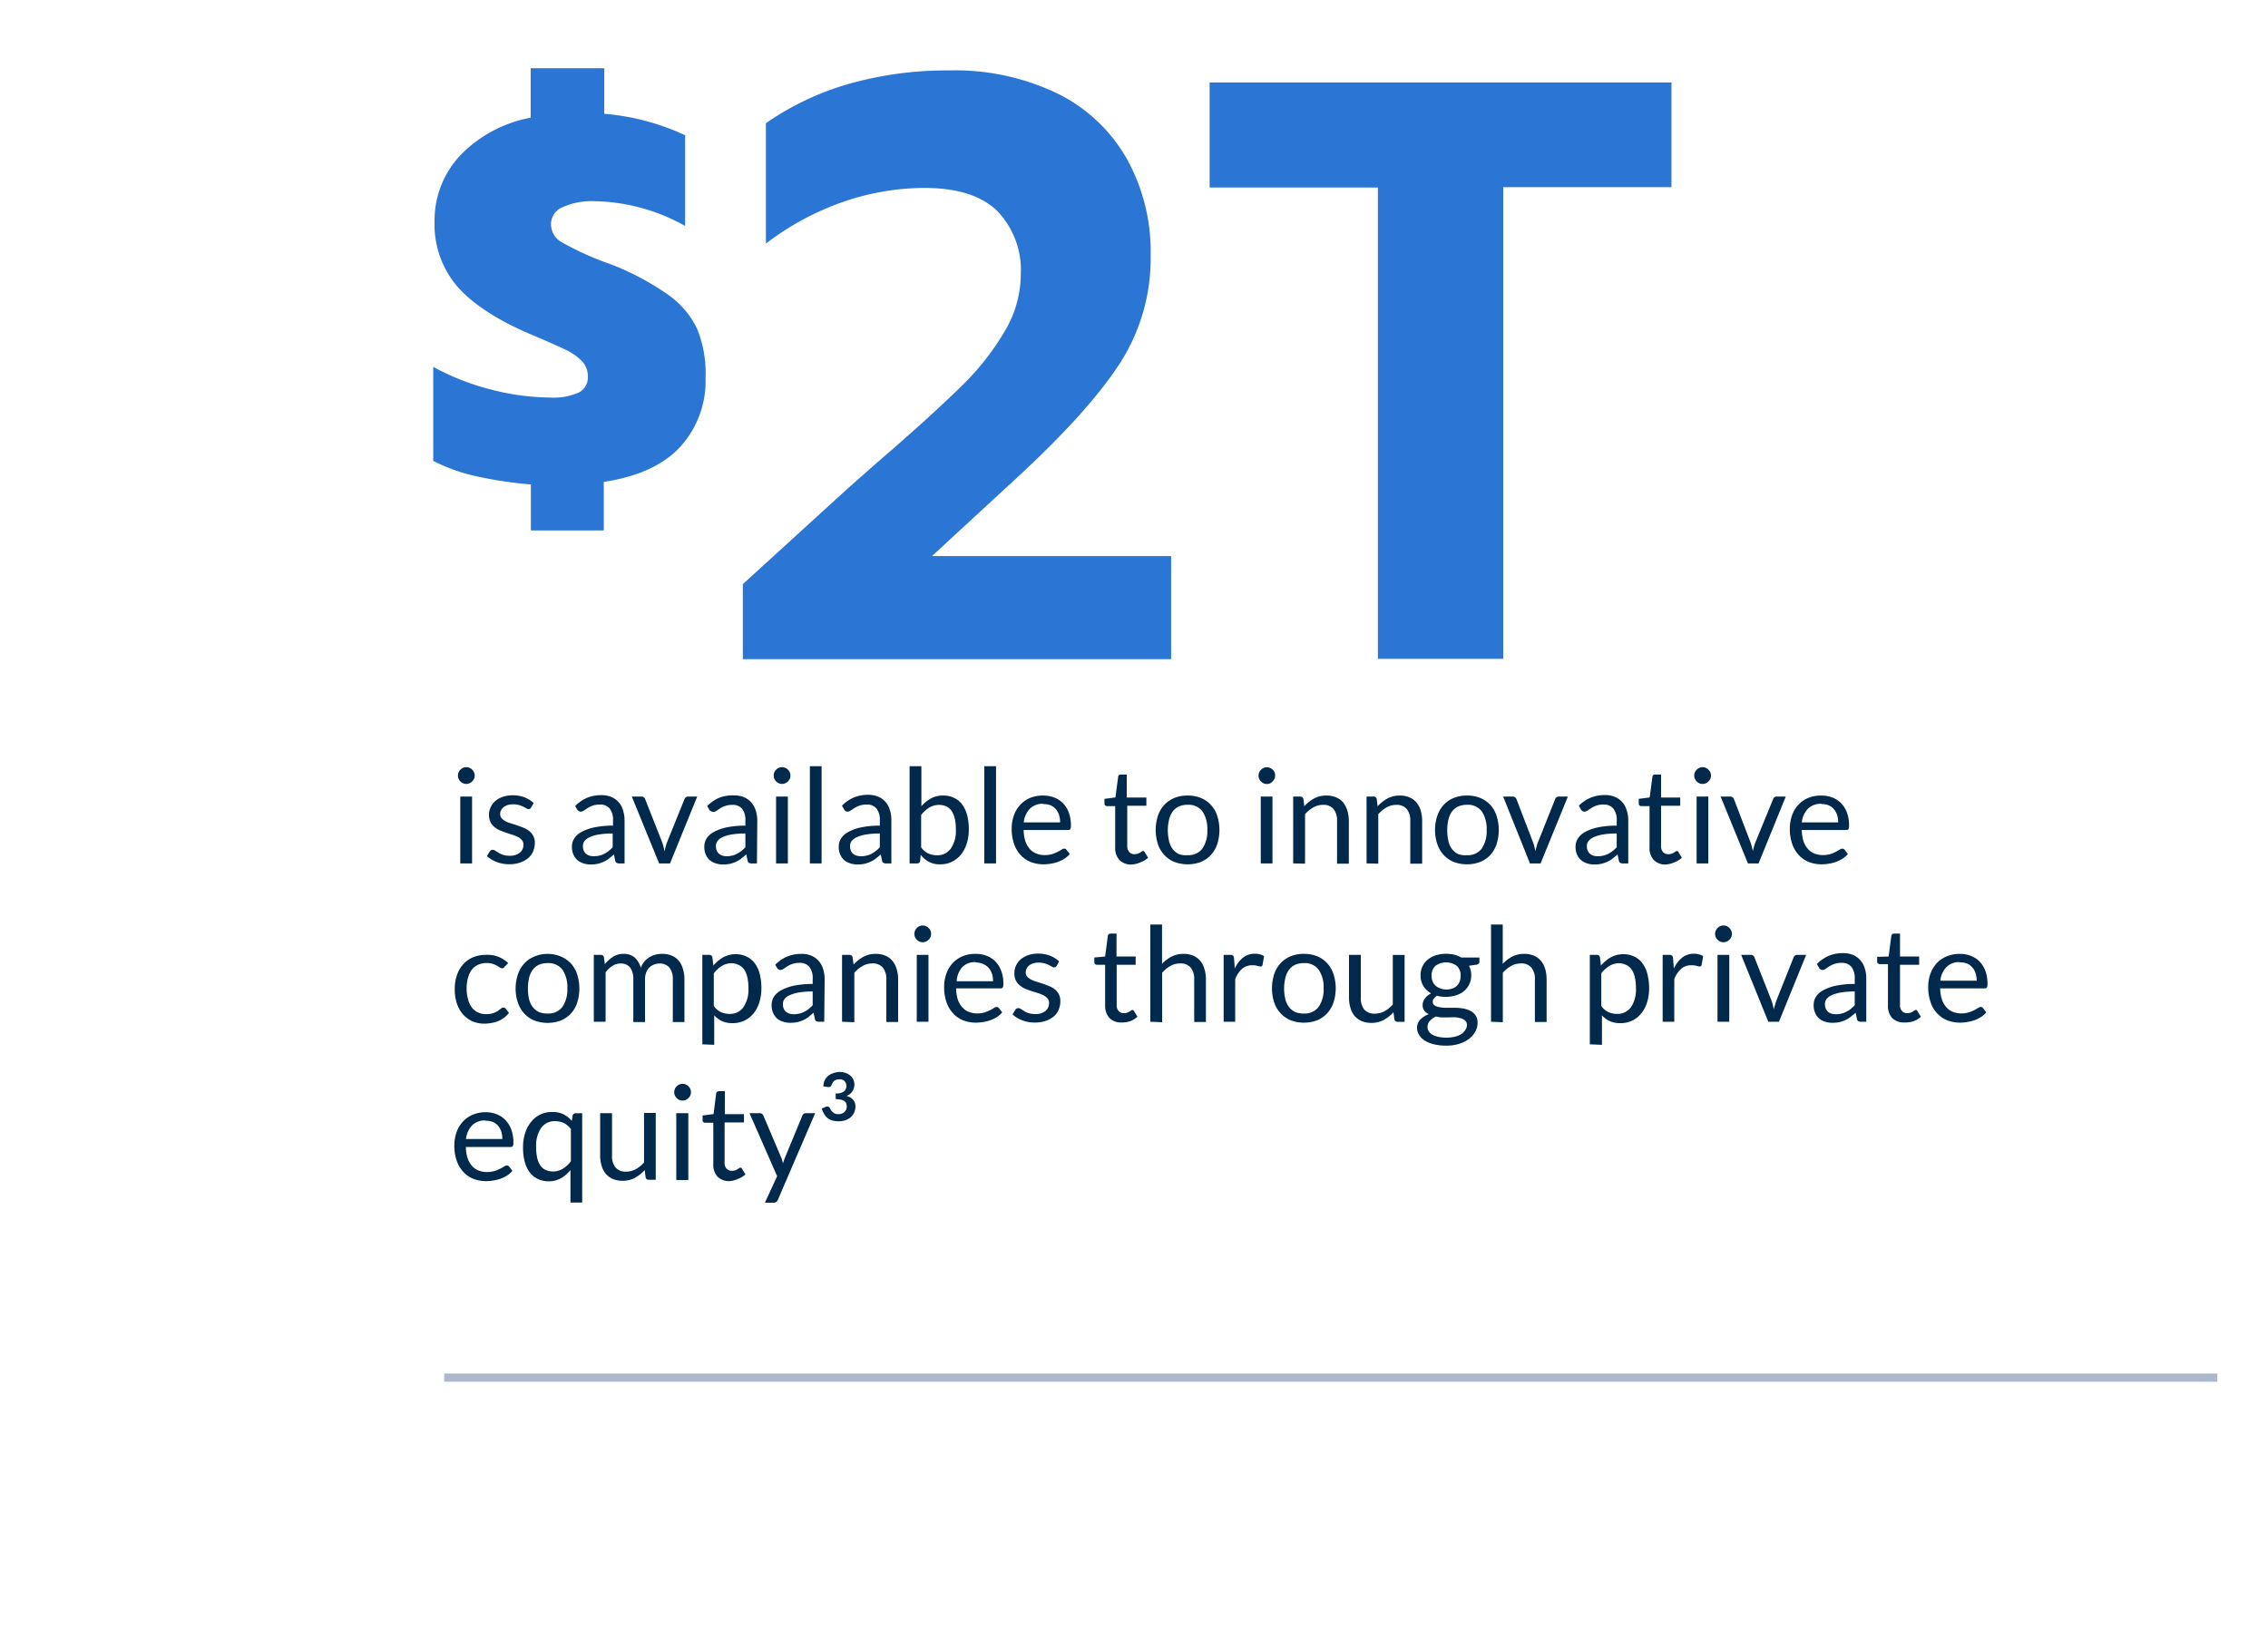 <svg id="Layer_1" data-name="Layer 1" xmlns="http://www.w3.org/2000/svg" viewBox="0 0 275 200"><defs><style>.cls-1{fill:#2b76d4;}.cls-2{fill:none;stroke:#adb9ca;stroke-miterlimit:10;}.cls-3{fill:#00294c;}</style></defs><path class="cls-1" d="M64.37,58.75a48.74,48.74,0,0,1-6.64-1,21.18,21.18,0,0,1-5.2-1.86V44.49a29.89,29.89,0,0,0,7.16,2.79,29.26,29.26,0,0,0,7,.93,7.47,7.47,0,0,0,3.51-.62,2.06,2.06,0,0,0,1.08-1.92,2.67,2.67,0,0,0-.65-1.8,6.63,6.63,0,0,0-2-1.43q-1.37-.67-4.53-2-6-2.61-8.71-5.77a11.53,11.53,0,0,1-2.7-7.75,11.52,11.52,0,0,1,3.13-8.09,15.93,15.93,0,0,1,8.53-4.56v-6h8.92V13.8a28.81,28.81,0,0,1,9.8,2.6v11a23.26,23.26,0,0,0-11-3,8.59,8.59,0,0,0-3.84.72,2.22,2.22,0,0,0-1.42,2.07,2.5,2.5,0,0,0,1.33,2.2,35.66,35.66,0,0,0,5,2.33l1.18.43a32.69,32.69,0,0,1,6.79,3.66,10.73,10.73,0,0,1,3.44,4.12,14.29,14.29,0,0,1,1,5.86,11.87,11.87,0,0,1-3.07,8.4q-3.06,3.31-9.27,4.25v5.89H64.37Z"/><path class="cls-1" d="M90.07,70.84l12.5-11.4q3.81-3.39,5.7-5,5.7-5,8.7-8a31.19,31.19,0,0,0,4.9-6.35,13.41,13.41,0,0,0,1.9-6.8,10.32,10.32,0,0,0-2.85-7.7c-1.9-1.86-4.85-2.8-8.85-2.8a30.32,30.32,0,0,0-10,1.75,33.38,33.38,0,0,0-9.2,5V14.94a33.9,33.9,0,0,1,10-4.75,43.55,43.55,0,0,1,12.25-1.65,28.61,28.61,0,0,1,13.1,2.8,19.64,19.64,0,0,1,8.4,7.9,23.18,23.18,0,0,1,2.9,11.7,23.51,23.51,0,0,1-3.75,13.15q-3.75,5.76-12.15,13.55L113,67.44h29v12.5H90.07Z"/><path class="cls-1" d="M167.07,22.74h-20.4V10h56v12.7h-20.4v57.2h-15.2Z"/><line class="cls-2" x1="268.86" y1="167.07" x2="53.86" y2="167.07"/><path class="cls-3" d="M57.56,94.06a.86.86,0,0,1-.09.39,1.14,1.14,0,0,1-.22.32,1.21,1.21,0,0,1-.32.22,1.1,1.1,0,0,1-.4.08,1,1,0,0,1-.38-.08,1.21,1.21,0,0,1-.32-.22,1,1,0,0,1-.22-.32.85.85,0,0,1-.08-.39.92.92,0,0,1,.08-.4,1.07,1.07,0,0,1,.54-.54.84.84,0,0,1,.38-.08.92.92,0,0,1,.4.08.87.87,0,0,1,.32.22,1,1,0,0,1,.22.32A.93.93,0,0,1,57.56,94.06Zm-.32,2.54v8.11H55.81V96.6Z"/><path class="cls-3" d="M64.39,97.94a.31.31,0,0,1-.3.18.54.54,0,0,1-.27-.09,3.91,3.91,0,0,0-.37-.2,3.78,3.78,0,0,0-.52-.2,2.63,2.63,0,0,0-.72-.09,2.17,2.17,0,0,0-.65.09,1.61,1.61,0,0,0-.49.25,1.16,1.16,0,0,0-.32.38,1,1,0,0,0-.1.46.78.78,0,0,0,.18.52,1.82,1.82,0,0,0,.47.36,3.74,3.74,0,0,0,.67.26l.78.25.77.29a3,3,0,0,1,.67.4,1.84,1.84,0,0,1,.48.59,1.8,1.8,0,0,1,.18.84,2.66,2.66,0,0,1-.2,1,2.24,2.24,0,0,1-.6.83,3,3,0,0,1-1,.55,4,4,0,0,1-1.31.2,4.13,4.13,0,0,1-1.53-.28,3.77,3.77,0,0,1-1.17-.71l.33-.54a.61.61,0,0,1,.16-.16.37.37,0,0,1,.23-.06.55.55,0,0,1,.3.11l.39.25a2.83,2.83,0,0,0,.55.25,2.69,2.69,0,0,0,.81.11,2,2,0,0,0,.73-.11,1.53,1.53,0,0,0,.52-.29,1.15,1.15,0,0,0,.31-.42,1.25,1.25,0,0,0,.1-.51.86.86,0,0,0-.18-.56,1.55,1.55,0,0,0-.48-.38,4.24,4.24,0,0,0-.67-.27L61.4,101l-.77-.29a2.59,2.59,0,0,1-.68-.42,1.81,1.81,0,0,1-.48-.61,2,2,0,0,1-.18-.88,2.1,2.1,0,0,1,.2-.89,2.06,2.06,0,0,1,.56-.76,2.79,2.79,0,0,1,.9-.51,3.55,3.55,0,0,1,1.22-.19,3.81,3.81,0,0,1,1.44.25,3.54,3.54,0,0,1,1.1.69Z"/><path class="cls-3" d="M75.73,104.71H75.1a.62.62,0,0,1-.33-.07.32.32,0,0,1-.17-.27l-.16-.75c-.22.19-.42.36-.63.52a3.18,3.18,0,0,1-.64.38,4,4,0,0,1-.71.24,4.46,4.46,0,0,1-.85.08,2.8,2.8,0,0,1-.88-.14,2.28,2.28,0,0,1-.72-.39,2,2,0,0,1-.48-.67,2.35,2.35,0,0,1-.18-1,1.87,1.87,0,0,1,.26-.93,2.29,2.29,0,0,1,.86-.79,5.54,5.54,0,0,1,1.54-.57,10.87,10.87,0,0,1,2.32-.22v-.63a2.19,2.19,0,0,0-.4-1.44,1.46,1.46,0,0,0-1.2-.49,2.7,2.7,0,0,0-.87.13,3.58,3.58,0,0,0-.62.3l-.45.3a.69.69,0,0,1-.37.13.44.44,0,0,1-.25-.08A.52.52,0,0,1,70,98.2l-.26-.45a4.61,4.61,0,0,1,1.45-1,4.54,4.54,0,0,1,1.72-.32,3.07,3.07,0,0,1,1.21.22,2.48,2.48,0,0,1,.89.63,2.55,2.55,0,0,1,.54,1,4,4,0,0,1,.18,1.24ZM72,103.84a3,3,0,0,0,.69-.08,2.39,2.39,0,0,0,.58-.22,2.51,2.51,0,0,0,.53-.34,4.08,4.08,0,0,0,.49-.45v-1.67a10,10,0,0,0-1.67.12,4.29,4.29,0,0,0-1.12.33,1.53,1.53,0,0,0-.63.47,1,1,0,0,0-.19.61,1.37,1.37,0,0,0,.1.56,1.08,1.08,0,0,0,.28.38,1.2,1.2,0,0,0,.42.22A2.11,2.11,0,0,0,72,103.84Z"/><path class="cls-3" d="M76.61,96.6h1.17a.43.43,0,0,1,.28.09.46.46,0,0,1,.16.21l2.06,5.22a4.11,4.11,0,0,1,.17.57,5.78,5.78,0,0,1,.12.57c.05-.19.09-.38.14-.57s.11-.38.18-.57L83,96.9a.49.49,0,0,1,.16-.21.4.4,0,0,1,.27-.09h1.11l-3.3,8.11H79.92Z"/><path class="cls-3" d="M91.78,104.71h-.63a.69.69,0,0,1-.34-.07.33.33,0,0,1-.16-.27l-.16-.75-.63.52a3.18,3.18,0,0,1-.64.38,4,4,0,0,1-.71.24,4.46,4.46,0,0,1-.85.08,2.8,2.8,0,0,1-.88-.14,2.08,2.08,0,0,1-.72-.39,2,2,0,0,1-.48-.67,2.35,2.35,0,0,1-.18-1,1.87,1.87,0,0,1,.26-.93,2.34,2.34,0,0,1,.85-.79,5.79,5.79,0,0,1,1.54-.57,11,11,0,0,1,2.33-.22v-.63A2.19,2.19,0,0,0,90,98.1a1.46,1.46,0,0,0-1.2-.49,2.66,2.66,0,0,0-.87.13,3.26,3.26,0,0,0-.62.3l-.45.3a.69.69,0,0,1-.37.13.41.41,0,0,1-.25-.08A.66.66,0,0,1,86,98.2l-.25-.45a4.61,4.61,0,0,1,1.45-1A4.5,4.5,0,0,1,89,96.46a3.11,3.11,0,0,1,1.21.22,2.45,2.45,0,0,1,.88.63,2.7,2.7,0,0,1,.55,1,4,4,0,0,1,.18,1.24Zm-3.7-.87a2.84,2.84,0,0,0,.69-.08,2.32,2.32,0,0,0,.59-.22,2.79,2.79,0,0,0,.53-.34,4.08,4.08,0,0,0,.49-.45v-1.67a10,10,0,0,0-1.67.12,4.29,4.29,0,0,0-1.12.33A1.53,1.53,0,0,0,87,102a1,1,0,0,0-.19.61,1.37,1.37,0,0,0,.1.56,1.08,1.08,0,0,0,.28.38,1.2,1.2,0,0,0,.42.22A2.09,2.09,0,0,0,88.08,103.84Z"/><path class="cls-3" d="M95.84,94.06a.85.85,0,0,1-.08.39,1.14,1.14,0,0,1-.22.32,1.27,1.27,0,0,1-.33.22,1,1,0,0,1-.78,0,1.07,1.07,0,0,1-.54-.54,1,1,0,0,1-.08-.39,1.1,1.1,0,0,1,.08-.4,1.21,1.21,0,0,1,.22-.32,1,1,0,0,1,.32-.22,1,1,0,0,1,.78,0,.91.91,0,0,1,.33.22,1,1,0,0,1,.22.32A.92.92,0,0,1,95.84,94.06Zm-.31,2.54v8.11H94.1V96.6Z"/><path class="cls-3" d="M99.62,92.92v11.79H98.2V92.92Z"/><path class="cls-3" d="M108.08,104.71h-.63a.62.62,0,0,1-.33-.07.34.34,0,0,1-.17-.27l-.16-.75c-.21.19-.42.36-.62.52a3.56,3.56,0,0,1-.65.38,4,4,0,0,1-.71.24,4.39,4.39,0,0,1-.85.08,2.84,2.84,0,0,1-.88-.14,2.28,2.28,0,0,1-.72-.39,2,2,0,0,1-.48-.67,2.35,2.35,0,0,1-.18-1,1.87,1.87,0,0,1,.26-.93,2.29,2.29,0,0,1,.86-.79,5.54,5.54,0,0,1,1.54-.57,10.87,10.87,0,0,1,2.32-.22v-.63a2.19,2.19,0,0,0-.4-1.44,1.46,1.46,0,0,0-1.2-.49,2.75,2.75,0,0,0-.87.13,3.58,3.58,0,0,0-.62.3l-.45.3a.66.66,0,0,1-.37.13.44.44,0,0,1-.25-.08.52.52,0,0,1-.17-.19l-.26-.45a4.61,4.61,0,0,1,1.45-1,4.54,4.54,0,0,1,1.72-.32,3.07,3.07,0,0,1,1.21.22,2.48,2.48,0,0,1,.89.63,2.55,2.55,0,0,1,.54,1,4,4,0,0,1,.18,1.24Zm-3.69-.87a3,3,0,0,0,.69-.08,2.63,2.63,0,0,0,.59-.22,2.73,2.73,0,0,0,.52-.34,4.08,4.08,0,0,0,.49-.45v-1.67a10,10,0,0,0-1.67.12,4.29,4.29,0,0,0-1.12.33,1.6,1.6,0,0,0-.63.47,1,1,0,0,0-.19.61,1.37,1.37,0,0,0,.1.56,1.08,1.08,0,0,0,.28.38,1.2,1.2,0,0,0,.42.22A2.11,2.11,0,0,0,104.39,103.84Z"/><path class="cls-3" d="M110.29,104.71V92.92h1.43v4.85a4.32,4.32,0,0,1,1.16-.94,3,3,0,0,1,1.49-.35,2.89,2.89,0,0,1,1.27.26,2.55,2.55,0,0,1,1,.79,3.87,3.87,0,0,1,.62,1.29,6.85,6.85,0,0,1,.21,1.78,5.57,5.57,0,0,1-.24,1.67,4,4,0,0,1-.69,1.34,3.16,3.16,0,0,1-2.57,1.21,2.72,2.72,0,0,1-1.33-.3,3.1,3.1,0,0,1-1-.85l-.07.73a.34.34,0,0,1-.37.31Zm3.62-7.1a2.31,2.31,0,0,0-1.22.32,3.75,3.75,0,0,0-1,.91v3.92a2.19,2.19,0,0,0,.86.74,2.51,2.51,0,0,0,1,.22,2,2,0,0,0,1.74-.81,3.76,3.76,0,0,0,.61-2.31,5.47,5.47,0,0,0-.14-1.36,2.66,2.66,0,0,0-.4-.93,1.58,1.58,0,0,0-.65-.53A2.21,2.21,0,0,0,113.91,97.61Z"/><path class="cls-3" d="M120.77,92.92v11.79h-1.42V92.92Z"/><path class="cls-3" d="M126.49,96.48a3.72,3.72,0,0,1,1.35.24,3.06,3.06,0,0,1,1.06.7,3.27,3.27,0,0,1,.7,1.14,4.33,4.33,0,0,1,.25,1.54.94.94,0,0,1-.07.45.31.31,0,0,1-.27.11h-5.39a4.79,4.79,0,0,0,.2,1.34,2.85,2.85,0,0,0,.53.94,2,2,0,0,0,.8.57,2.68,2.68,0,0,0,1,.19,3.18,3.18,0,0,0,.93-.12,5.57,5.57,0,0,0,.66-.27c.19-.1.35-.19.47-.27a.67.67,0,0,1,.33-.12.32.32,0,0,1,.27.13l.4.52a3.08,3.08,0,0,1-.63.56,5.27,5.27,0,0,1-.79.39,5,5,0,0,1-.87.22,5.35,5.35,0,0,1-.89.08,4.36,4.36,0,0,1-1.55-.28,3.34,3.34,0,0,1-1.22-.84,3.75,3.75,0,0,1-.8-1.35,5.34,5.34,0,0,1-.29-1.86,4.56,4.56,0,0,1,.26-1.58,3.64,3.64,0,0,1,.75-1.28,3.45,3.45,0,0,1,1.19-.85A4,4,0,0,1,126.49,96.48Zm0,1a2.17,2.17,0,0,0-1.62.6,2.81,2.81,0,0,0-.74,1.65h4.41a2.94,2.94,0,0,0-.13-.91,2.15,2.15,0,0,0-.4-.71,1.79,1.79,0,0,0-.65-.46A2.14,2.14,0,0,0,126.52,97.52Z"/><path class="cls-3" d="M137.21,104.84a1.93,1.93,0,0,1-1.47-.54,2.11,2.11,0,0,1-.52-1.54v-5h-1a.32.32,0,0,1-.21-.08.3.3,0,0,1-.09-.24v-.56l1.33-.17.33-2.51a.27.27,0,0,1,.1-.19.33.33,0,0,1,.22-.08h.72v2.79H139v1h-2.32v4.86a1.07,1.07,0,0,0,.25.76.86.86,0,0,0,.64.25,1.14,1.14,0,0,0,.39-.06,2.51,2.51,0,0,0,.28-.13l.21-.14a.24.24,0,0,1,.15-.06.26.26,0,0,1,.2.14l.41.68a2.56,2.56,0,0,1-.89.54A3,3,0,0,1,137.21,104.84Z"/><path class="cls-3" d="M144,96.48a4.13,4.13,0,0,1,1.61.29,3.46,3.46,0,0,1,1.21.84,3.6,3.6,0,0,1,.77,1.32,5.65,5.65,0,0,1,0,3.45,3.64,3.64,0,0,1-.77,1.31,3.46,3.46,0,0,1-1.21.84,4.59,4.59,0,0,1-3.21,0,3.5,3.5,0,0,1-1.22-.84,3.66,3.66,0,0,1-.78-1.31,5.65,5.65,0,0,1,0-3.45,3.61,3.61,0,0,1,.78-1.32,3.5,3.5,0,0,1,1.22-.84A4.11,4.11,0,0,1,144,96.48Zm0,7.23a2.1,2.1,0,0,0,1.8-.81,3.73,3.73,0,0,0,.59-2.24,3.8,3.8,0,0,0-.59-2.26,2.09,2.09,0,0,0-1.8-.8,2.62,2.62,0,0,0-1.05.2,2,2,0,0,0-.75.6,2.8,2.8,0,0,0-.45,1,5.62,5.62,0,0,0,0,2.58,2.54,2.54,0,0,0,.45,1,2,2,0,0,0,.75.6A2.46,2.46,0,0,0,144,103.71Z"/><path class="cls-3" d="M154.61,94.06a1,1,0,0,1-.08.39,1.18,1.18,0,0,1-.23.32A1.21,1.21,0,0,1,154,95a1,1,0,0,1-.78,0,1.21,1.21,0,0,1-.32-.22,1.14,1.14,0,0,1-.22-.32,1,1,0,0,1-.08-.39,1.1,1.1,0,0,1,.08-.4,1,1,0,0,1,.22-.32.87.87,0,0,1,.32-.22,1,1,0,0,1,.78,0,.87.87,0,0,1,.32.22,1,1,0,0,1,.23.32A1.1,1.1,0,0,1,154.61,94.06Zm-.32,2.54v8.11h-1.42V96.6Z"/><path class="cls-3" d="M156.8,104.71V96.6h.85a.38.38,0,0,1,.39.3l.11.88a4.41,4.41,0,0,1,1.18-.94,3,3,0,0,1,1.51-.36,2.87,2.87,0,0,1,1.17.22,2.2,2.2,0,0,1,.85.62,2.89,2.89,0,0,1,.51,1,4.17,4.17,0,0,1,.18,1.26v5.16h-1.43V99.55a2.18,2.18,0,0,0-.42-1.43,1.55,1.55,0,0,0-1.28-.51,2.31,2.31,0,0,0-1.18.31,3.68,3.68,0,0,0-1,.82v6Z"/><path class="cls-3" d="M165.7,104.71V96.6h.85a.36.36,0,0,1,.38.3l.11.88a4.74,4.74,0,0,1,1.18-.94,3.09,3.09,0,0,1,1.51-.36,2.87,2.87,0,0,1,1.17.22,2.2,2.2,0,0,1,.85.62,2.74,2.74,0,0,1,.52,1,4.52,4.52,0,0,1,.17,1.26v5.16H171V99.55a2.18,2.18,0,0,0-.42-1.43,1.57,1.57,0,0,0-1.28-.51,2.29,2.29,0,0,0-1.18.31,3.72,3.72,0,0,0-1,.82v6Z"/><path class="cls-3" d="M177.88,96.48a4.11,4.11,0,0,1,1.6.29,3.5,3.5,0,0,1,1.22.84,3.58,3.58,0,0,1,.76,1.32,5.65,5.65,0,0,1,0,3.45,3.62,3.62,0,0,1-.76,1.31,3.5,3.5,0,0,1-1.22.84,4.59,4.59,0,0,1-3.21,0,3.5,3.5,0,0,1-1.22-.84,3.78,3.78,0,0,1-.77-1.31,5.45,5.45,0,0,1,0-3.45,3.74,3.74,0,0,1,.77-1.32,3.5,3.5,0,0,1,1.22-.84A4.13,4.13,0,0,1,177.88,96.48Zm0,7.23a2.08,2.08,0,0,0,1.79-.81,3.73,3.73,0,0,0,.59-2.24,3.8,3.8,0,0,0-.59-2.26,2.07,2.07,0,0,0-1.79-.8,2.64,2.64,0,0,0-1.06.2,2,2,0,0,0-.75.6,2.8,2.8,0,0,0-.45,1,6,6,0,0,0,0,2.58,2.54,2.54,0,0,0,.45,1,2,2,0,0,0,.75.6A2.47,2.47,0,0,0,177.88,103.71Z"/><path class="cls-3" d="M182.26,96.6h1.17a.45.45,0,0,1,.28.09.54.54,0,0,1,.16.21l2,5.22a3.13,3.13,0,0,1,.18.57l.12.57c0-.19.09-.38.14-.57a3.13,3.13,0,0,1,.18-.57l2.08-5.22a.37.37,0,0,1,.16-.21.39.39,0,0,1,.26-.09h1.12l-3.31,8.11h-1.29Z"/><path class="cls-3" d="M197.43,104.71h-.64a.65.65,0,0,1-.33-.07.34.34,0,0,1-.17-.27l-.16-.75c-.21.19-.42.36-.62.52a3.85,3.85,0,0,1-.64.38,4.34,4.34,0,0,1-.72.24,4.28,4.28,0,0,1-.84.08,2.86,2.86,0,0,1-.89-.14,2.13,2.13,0,0,1-.71-.39,1.85,1.85,0,0,1-.49-.67,2.35,2.35,0,0,1-.18-1,1.78,1.78,0,0,1,.27-.93,2.26,2.26,0,0,1,.85-.79,5.54,5.54,0,0,1,1.54-.57,10.9,10.9,0,0,1,2.33-.22v-.63a2.19,2.19,0,0,0-.41-1.44,1.44,1.44,0,0,0-1.19-.49,2.77,2.77,0,0,0-.88.13,3.15,3.15,0,0,0-.61.3q-.27.17-.45.3a.72.72,0,0,1-.37.13.47.47,0,0,1-.26-.08.52.52,0,0,1-.17-.19l-.25-.45a4.29,4.29,0,0,1,3.16-1.29,3,3,0,0,1,1.21.22,2.48,2.48,0,0,1,.89.63,2.55,2.55,0,0,1,.54,1,3.75,3.75,0,0,1,.19,1.24Zm-3.7-.87a3,3,0,0,0,.69-.08,2.47,2.47,0,0,0,.59-.22,2.79,2.79,0,0,0,.53-.34,5,5,0,0,0,.49-.45v-1.67a9.79,9.79,0,0,0-1.67.12,4.17,4.17,0,0,0-1.12.33,1.53,1.53,0,0,0-.63.47,1,1,0,0,0-.2.61,1.36,1.36,0,0,0,.11.56,1.05,1.05,0,0,0,.27.38,1.2,1.2,0,0,0,.42.22A2.11,2.11,0,0,0,193.73,103.84Z"/><path class="cls-3" d="M202,104.84a1.93,1.93,0,0,1-1.47-.54,2.11,2.11,0,0,1-.52-1.54v-5h-1a.33.33,0,0,1-.22-.08.3.3,0,0,1-.09-.24v-.56l1.33-.17.33-2.51a.27.27,0,0,1,.1-.19.36.36,0,0,1,.23-.08h.72v2.79h2.32v1h-2.32v4.86a1.07,1.07,0,0,0,.24.76.86.86,0,0,0,.64.25,1.14,1.14,0,0,0,.39-.06l.29-.13.2-.14a.29.29,0,0,1,.15-.06.26.26,0,0,1,.2.14l.41.68a2.61,2.61,0,0,1-.88.54A3.08,3.08,0,0,1,202,104.84Z"/><path class="cls-3" d="M207.46,94.06a1,1,0,0,1-.08.39,1.18,1.18,0,0,1-.23.32,1.21,1.21,0,0,1-.32.22,1,1,0,0,1-.39.08,1,1,0,0,1-.39-.08,1.21,1.21,0,0,1-.32-.22,1,1,0,0,1-.22-.32.85.85,0,0,1-.08-.39.92.92,0,0,1,.08-.4,1.07,1.07,0,0,1,.54-.54.85.85,0,0,1,.39-.08,1,1,0,0,1,.71.3,1,1,0,0,1,.23.32A1.1,1.1,0,0,1,207.46,94.06Zm-.32,2.54v8.11h-1.42V96.6Z"/><path class="cls-3" d="M208.63,96.6h1.16a.46.46,0,0,1,.29.09.65.65,0,0,1,.16.21l2,5.22a4.17,4.17,0,0,1,.18.57l.12.57c0-.19.09-.38.13-.57a4.23,4.23,0,0,1,.19-.57L215,96.9a.41.41,0,0,1,.15-.21.42.42,0,0,1,.27-.09h1.11l-3.3,8.11h-1.29Z"/><path class="cls-3" d="M220.84,96.48a3.68,3.68,0,0,1,1.35.24,3.06,3.06,0,0,1,1.06.7,3.27,3.27,0,0,1,.7,1.14,4.33,4.33,0,0,1,.25,1.54.94.94,0,0,1-.07.45.31.31,0,0,1-.27.11h-5.39a4.79,4.79,0,0,0,.2,1.34,2.85,2.85,0,0,0,.53.94,2,2,0,0,0,.8.57,2.68,2.68,0,0,0,1,.19,3.18,3.18,0,0,0,.93-.12,5.57,5.57,0,0,0,.66-.27c.19-.1.35-.19.47-.27a.67.67,0,0,1,.33-.12.32.32,0,0,1,.27.13l.4.52a3.08,3.08,0,0,1-.63.56,5.27,5.27,0,0,1-.79.39,5,5,0,0,1-.87.22,5.35,5.35,0,0,1-.89.08,4.26,4.26,0,0,1-1.54-.28,3.37,3.37,0,0,1-1.23-.84,3.75,3.75,0,0,1-.8-1.35,5.59,5.59,0,0,1-.29-1.86,4.8,4.8,0,0,1,.26-1.58,3.64,3.64,0,0,1,.75-1.28,3.45,3.45,0,0,1,1.19-.85A4,4,0,0,1,220.84,96.48Zm0,1a2.2,2.2,0,0,0-1.63.6,2.88,2.88,0,0,0-.74,1.65h4.41a2.94,2.94,0,0,0-.13-.91,2.15,2.15,0,0,0-.4-.71,1.79,1.79,0,0,0-.65-.46A2.13,2.13,0,0,0,220.88,97.52Z"/><path class="cls-3" d="M61.18,117.24a.44.44,0,0,1-.13.14.3.3,0,0,1-.18.05.5.5,0,0,1-.26-.1,2.59,2.59,0,0,0-.36-.22,2.32,2.32,0,0,0-.52-.22,2.41,2.41,0,0,0-.76-.1,2.44,2.44,0,0,0-1,.21,2.09,2.09,0,0,0-.77.61,2.82,2.82,0,0,0-.46,1,4.55,4.55,0,0,0-.16,1.27,4.73,4.73,0,0,0,.17,1.31,2.87,2.87,0,0,0,.47,1,1.92,1.92,0,0,0,.74.59,2.24,2.24,0,0,0,1,.21,2.6,2.6,0,0,0,.86-.13,2.66,2.66,0,0,0,.56-.27l.37-.28a.43.43,0,0,1,.28-.12.31.31,0,0,1,.28.13l.4.52a3.2,3.2,0,0,1-1.32,1,4.72,4.72,0,0,1-1.68.3,3.51,3.51,0,0,1-1.41-.28,3.36,3.36,0,0,1-1.13-.81,4,4,0,0,1-.76-1.31,5.39,5.39,0,0,1-.27-1.77,5.27,5.27,0,0,1,.25-1.67,3.71,3.71,0,0,1,.74-1.32,3.37,3.37,0,0,1,1.19-.87,4,4,0,0,1,1.63-.31,3.56,3.56,0,0,1,2.67,1Z"/><path class="cls-3" d="M66.41,115.68A4.11,4.11,0,0,1,68,116a3.5,3.5,0,0,1,1.22.84,3.58,3.58,0,0,1,.76,1.32,5.65,5.65,0,0,1,0,3.45,3.62,3.62,0,0,1-.76,1.31,3.5,3.5,0,0,1-1.22.84,4.59,4.59,0,0,1-3.21,0,3.5,3.5,0,0,1-1.22-.84,3.78,3.78,0,0,1-.77-1.31,5.45,5.45,0,0,1,0-3.45,3.74,3.74,0,0,1,.77-1.32A3.5,3.5,0,0,1,64.8,116,4.13,4.13,0,0,1,66.41,115.68Zm0,7.23a2.08,2.08,0,0,0,1.79-.81,3.73,3.73,0,0,0,.59-2.24,3.8,3.8,0,0,0-.59-2.26,2.1,2.1,0,0,0-1.79-.8,2.64,2.64,0,0,0-1.06.2,2,2,0,0,0-.75.6,2.8,2.8,0,0,0-.45,1,6,6,0,0,0,0,2.58,2.54,2.54,0,0,0,.45.95,2,2,0,0,0,.75.6A2.47,2.47,0,0,0,66.41,122.91Z"/><path class="cls-3" d="M72,123.91V115.8h.85a.36.36,0,0,1,.38.3l.11.83a4,4,0,0,1,1-.9,2.31,2.31,0,0,1,1.29-.35,2,2,0,0,1,1.34.45,2.7,2.7,0,0,1,.73,1.23,2.7,2.7,0,0,1,.44-.76,2.52,2.52,0,0,1,.62-.52,2.77,2.77,0,0,1,.73-.31,3.55,3.55,0,0,1,.79-.09,2.9,2.9,0,0,1,1.14.2,2.16,2.16,0,0,1,.85.6,2.62,2.62,0,0,1,.53,1,4.35,4.35,0,0,1,.19,1.31v5.16H81.58v-5.16a2.24,2.24,0,0,0-.41-1.45,1.52,1.52,0,0,0-1.21-.49,1.67,1.67,0,0,0-.67.13,1.58,1.58,0,0,0-.56.36,1.81,1.81,0,0,0-.38.6,2.48,2.48,0,0,0-.14.85v5.16H76.79v-5.16a2.29,2.29,0,0,0-.39-1.46,1.4,1.4,0,0,0-1.15-.48,1.83,1.83,0,0,0-1,.29,3.12,3.12,0,0,0-.82.77v6Z"/><path class="cls-3" d="M85.16,126.65V115.8H86a.36.36,0,0,1,.38.3l.12,1a4.42,4.42,0,0,1,1.19-1,3.08,3.08,0,0,1,1.54-.38,2.91,2.91,0,0,1,1.26.27,2.63,2.63,0,0,1,1,.79,3.83,3.83,0,0,1,.62,1.3,6.85,6.85,0,0,1,.21,1.78,5.57,5.57,0,0,1-.24,1.67,4,4,0,0,1-.69,1.34,3.2,3.2,0,0,1-1.1.89,3.3,3.3,0,0,1-1.46.32,3,3,0,0,1-1.29-.25,2.89,2.89,0,0,1-.94-.7v3.58Zm3.61-9.84a2.31,2.31,0,0,0-1.22.32,3.75,3.75,0,0,0-1,.91V122a2.26,2.26,0,0,0,.86.74,2.53,2.53,0,0,0,1,.22,2,2,0,0,0,1.73-.81,3.76,3.76,0,0,0,.61-2.31,6,6,0,0,0-.14-1.36,2.75,2.75,0,0,0-.4-.93,1.64,1.64,0,0,0-.65-.53A2.21,2.21,0,0,0,88.77,116.81Z"/><path class="cls-3" d="M99.94,123.91h-.63a.69.69,0,0,1-.34-.07.33.33,0,0,1-.16-.27l-.16-.75-.63.52a3.18,3.18,0,0,1-.64.38,4,4,0,0,1-.71.24,4.46,4.46,0,0,1-.85.08,2.8,2.8,0,0,1-.88-.14,1.93,1.93,0,0,1-.72-.39,2,2,0,0,1-.48-.67,2.35,2.35,0,0,1-.18-1,1.87,1.87,0,0,1,.26-.93,2.34,2.34,0,0,1,.85-.79,5.79,5.79,0,0,1,1.54-.57,11,11,0,0,1,2.33-.22v-.63a2.19,2.19,0,0,0-.4-1.44,1.46,1.46,0,0,0-1.2-.49,2.7,2.7,0,0,0-.87.13,3.26,3.26,0,0,0-.62.3l-.45.3a.69.69,0,0,1-.37.13.41.41,0,0,1-.25-.08.52.52,0,0,1-.17-.19L94,117a4.61,4.61,0,0,1,1.45-1,4.54,4.54,0,0,1,1.72-.32,3.11,3.11,0,0,1,1.21.22,2.45,2.45,0,0,1,.88.63,2.56,2.56,0,0,1,.55,1,4,4,0,0,1,.18,1.24ZM96.25,123a2.82,2.82,0,0,0,.68-.08,2.32,2.32,0,0,0,.59-.22,2.51,2.51,0,0,0,.53-.34,4.08,4.08,0,0,0,.49-.45v-1.67a10,10,0,0,0-1.67.12,4.29,4.29,0,0,0-1.12.33,1.53,1.53,0,0,0-.63.47,1,1,0,0,0-.19.61,1.37,1.37,0,0,0,.1.56,1.08,1.08,0,0,0,.28.38,1.2,1.2,0,0,0,.42.22A2.11,2.11,0,0,0,96.25,123Z"/><path class="cls-3" d="M102.1,123.91V115.8H103a.36.36,0,0,1,.38.3l.12.88a4.41,4.41,0,0,1,1.18-.94,3,3,0,0,1,1.5-.36,2.89,2.89,0,0,1,1.18.22,2.17,2.17,0,0,1,.84.62,2.74,2.74,0,0,1,.52,1,4.17,4.17,0,0,1,.18,1.26v5.16h-1.43v-5.16a2.18,2.18,0,0,0-.42-1.43,1.57,1.57,0,0,0-1.28-.51,2.31,2.31,0,0,0-1.18.31,3.54,3.54,0,0,0-1,.82v6Z"/><path class="cls-3" d="M112.9,113.26a1,1,0,0,1-.08.39,1.18,1.18,0,0,1-.23.32,1.21,1.21,0,0,1-.32.22,1,1,0,0,1-.78,0,1.21,1.21,0,0,1-.32-.22,1.14,1.14,0,0,1-.22-.32,1,1,0,0,1-.08-.39,1.1,1.1,0,0,1,.08-.4,1,1,0,0,1,.22-.32.87.87,0,0,1,.32-.22,1,1,0,0,1,.78,0,.87.87,0,0,1,.32.22,1,1,0,0,1,.23.32A1.1,1.1,0,0,1,112.9,113.26Zm-.32,2.54v8.11h-1.42V115.8Z"/><path class="cls-3" d="M118.3,115.68a3.72,3.72,0,0,1,1.35.24,3.06,3.06,0,0,1,1.06.7,3.27,3.27,0,0,1,.7,1.14,4.33,4.33,0,0,1,.25,1.54.94.94,0,0,1-.07.45.31.31,0,0,1-.27.11h-5.39a4.79,4.79,0,0,0,.2,1.34,2.85,2.85,0,0,0,.53.94,2,2,0,0,0,.8.57,2.68,2.68,0,0,0,1,.19,3.18,3.18,0,0,0,.93-.12,6.37,6.37,0,0,0,.66-.27c.19-.1.35-.19.47-.27a.64.64,0,0,1,.33-.12.32.32,0,0,1,.27.13l.4.52a2.81,2.81,0,0,1-.63.56,4.46,4.46,0,0,1-.79.39,5,5,0,0,1-.87.22,5.45,5.45,0,0,1-.89.08,4.36,4.36,0,0,1-1.55-.28,3.34,3.34,0,0,1-1.22-.84,3.75,3.75,0,0,1-.8-1.35,5.34,5.34,0,0,1-.29-1.86,4.56,4.56,0,0,1,.26-1.58,3.64,3.64,0,0,1,.75-1.28,3.45,3.45,0,0,1,1.19-.85A4,4,0,0,1,118.3,115.68Zm0,1a2.17,2.17,0,0,0-1.62.6A2.81,2.81,0,0,0,116,119h4.41a2.94,2.94,0,0,0-.13-.91,2.15,2.15,0,0,0-.4-.71,1.79,1.79,0,0,0-.65-.46A2.14,2.14,0,0,0,118.33,116.72Z"/><path class="cls-3" d="M128.12,117.14a.33.33,0,0,1-.3.18.54.54,0,0,1-.27-.09l-.37-.2a3.49,3.49,0,0,0-.53-.2,2.53,2.53,0,0,0-.72-.09,2.11,2.11,0,0,0-.64.09,1.67,1.67,0,0,0-.5.25,1.13,1.13,0,0,0-.31.38,1,1,0,0,0-.11.46.78.78,0,0,0,.18.52,1.88,1.88,0,0,0,.48.36,3.74,3.74,0,0,0,.67.26l.77.25c.27.09.52.19.78.29a3,3,0,0,1,.67.4,2,2,0,0,1,.47.59,1.8,1.8,0,0,1,.18.84,2.49,2.49,0,0,1-.2,1,2.22,2.22,0,0,1-.59.83,3,3,0,0,1-1,.55,4.05,4.05,0,0,1-1.31.2,4.18,4.18,0,0,1-1.54-.28,3.61,3.61,0,0,1-1.16-.71l.33-.54a.46.46,0,0,1,.15-.16.43.43,0,0,1,.24-.06.58.58,0,0,1,.3.11l.39.25a2.58,2.58,0,0,0,.55.25,2.69,2.69,0,0,0,.81.11,2,2,0,0,0,.73-.11,1.53,1.53,0,0,0,.52-.29,1.15,1.15,0,0,0,.31-.42,1.45,1.45,0,0,0,.1-.51.86.86,0,0,0-.18-.56,1.55,1.55,0,0,0-.48-.38,4.67,4.67,0,0,0-.67-.27l-.78-.24c-.26-.09-.52-.18-.78-.29a2.71,2.71,0,0,1-.67-.42,1.81,1.81,0,0,1-.48-.61A2,2,0,0,1,123,118a2.09,2.09,0,0,1,.19-.89,2.31,2.31,0,0,1,.56-.76,3,3,0,0,1,.91-.51,3.51,3.51,0,0,1,1.22-.19,3.89,3.89,0,0,1,1.44.25,3.54,3.54,0,0,1,1.1.69Z"/><path class="cls-3" d="M136,124a1.94,1.94,0,0,1-1.47-.54A2.16,2.16,0,0,1,134,122v-5h-1a.33.33,0,0,1-.22-.08.3.3,0,0,1-.09-.24v-.56L134,116l.33-2.51a.27.27,0,0,1,.1-.19.36.36,0,0,1,.23-.08h.72V116h2.32v1H135.4v4.86a1,1,0,0,0,.25.76.83.83,0,0,0,.64.25,1.12,1.12,0,0,0,.38-.06l.29-.13.2-.14a.29.29,0,0,1,.15-.06.26.26,0,0,1,.2.14l.41.68a2.61,2.61,0,0,1-.88.54A3.08,3.08,0,0,1,136,124Z"/><path class="cls-3" d="M139.48,123.91V112.12h1.42v4.77a4.35,4.35,0,0,1,1.15-.88,3.11,3.11,0,0,1,1.46-.33,2.87,2.87,0,0,1,1.17.22,2.2,2.2,0,0,1,.85.62,2.57,2.57,0,0,1,.51,1,4.17,4.17,0,0,1,.18,1.26v5.16H144.8v-5.16a2.18,2.18,0,0,0-.42-1.43,1.57,1.57,0,0,0-1.29-.51,2.34,2.34,0,0,0-1.18.31,3.84,3.84,0,0,0-1,.82v6Z"/><path class="cls-3" d="M148.37,123.91V115.8h.82a.45.45,0,0,1,.32.09.53.53,0,0,1,.12.31l.09,1.26a3.6,3.6,0,0,1,1-1.32,2.27,2.27,0,0,1,1.44-.48,2.31,2.31,0,0,1,.61.08,2,2,0,0,1,.5.21l-.18,1.06a.24.24,0,0,1-.25.2,1.24,1.24,0,0,1-.35-.07,2.13,2.13,0,0,0-.64-.08,1.84,1.84,0,0,0-1.25.43,3.26,3.26,0,0,0-.83,1.26v5.16Z"/><path class="cls-3" d="M158.1,115.68a4.16,4.16,0,0,1,1.61.29,3.46,3.46,0,0,1,1.21.84,3.74,3.74,0,0,1,.77,1.32,5.65,5.65,0,0,1,0,3.45,3.78,3.78,0,0,1-.77,1.31,3.46,3.46,0,0,1-1.21.84,4.35,4.35,0,0,1-1.61.29,4.26,4.26,0,0,1-1.6-.29,3.41,3.41,0,0,1-1.22-.84,3.66,3.66,0,0,1-.78-1.31,5.65,5.65,0,0,1,0-3.45,3.61,3.61,0,0,1,.78-1.32,3.41,3.41,0,0,1,1.22-.84A4.07,4.07,0,0,1,158.1,115.68Zm0,7.23a2.06,2.06,0,0,0,1.79-.81,3.66,3.66,0,0,0,.6-2.24,3.73,3.73,0,0,0-.6-2.26,2.08,2.08,0,0,0-1.79-.8,2.67,2.67,0,0,0-1.06.2,2,2,0,0,0-.74.6,2.8,2.8,0,0,0-.45,1,5.62,5.62,0,0,0,0,2.58,2.54,2.54,0,0,0,.45.95,2,2,0,0,0,.74.6A2.51,2.51,0,0,0,158.1,122.91Z"/><path class="cls-3" d="M165,115.8V121a2.18,2.18,0,0,0,.42,1.43,1.61,1.61,0,0,0,1.28.5,2.44,2.44,0,0,0,1.18-.3,3.38,3.38,0,0,0,1-.82v-6h1.43v8.11h-.85a.36.36,0,0,1-.38-.3l-.12-.87a4.41,4.41,0,0,1-1.18.94,3.08,3.08,0,0,1-1.5.36,3,3,0,0,1-1.17-.22,2.47,2.47,0,0,1-.86-.62,2.57,2.57,0,0,1-.51-1,4.18,4.18,0,0,1-.17-1.26V115.8Z"/><path class="cls-3" d="M175.34,115.67a4.48,4.48,0,0,1,1,.11,3.29,3.29,0,0,1,.84.34h2.2v.53c0,.18-.12.29-.34.34l-.92.13a2.45,2.45,0,0,1,.27,1.16,2.5,2.5,0,0,1-.23,1.07,2.44,2.44,0,0,1-.63.83,2.8,2.8,0,0,1-1,.53,4,4,0,0,1-1.22.18,4.13,4.13,0,0,1-1.07-.13,1.35,1.35,0,0,0-.39.35.64.64,0,0,0-.13.37.51.51,0,0,0,.23.45,1.46,1.46,0,0,0,.62.22,4.51,4.51,0,0,0,.87.07h1a5.47,5.47,0,0,1,1,.09,3.07,3.07,0,0,1,.87.29,1.67,1.67,0,0,1,.62.56,1.69,1.69,0,0,1,.23.92,2.21,2.21,0,0,1-.26,1,2.69,2.69,0,0,1-.75.88,3.82,3.82,0,0,1-1.19.62,5.21,5.21,0,0,1-1.59.23,6.08,6.08,0,0,1-1.56-.18,3.79,3.79,0,0,1-1.11-.47,2,2,0,0,1-.65-.69,1.58,1.58,0,0,1-.23-.81,1.48,1.48,0,0,1,.38-1,2.76,2.76,0,0,1,1.05-.67,1.39,1.39,0,0,1-.55-.43,1.09,1.09,0,0,1-.2-.71,1.13,1.13,0,0,1,.06-.36,1.4,1.4,0,0,1,.2-.38,2.54,2.54,0,0,1,.32-.35,2,2,0,0,1,.45-.29,2.6,2.6,0,0,1-.94-.89,2.43,2.43,0,0,1-.34-1.3,2.38,2.38,0,0,1,.23-1.08,2.31,2.31,0,0,1,.63-.82,2.89,2.89,0,0,1,1-.53A4,4,0,0,1,175.34,115.67Zm2.53,8.65a.74.74,0,0,0-.17-.5,1.13,1.13,0,0,0-.45-.29,3.15,3.15,0,0,0-.67-.15,6.56,6.56,0,0,0-.79,0h-.85a2.75,2.75,0,0,1-.82-.11,2.34,2.34,0,0,0-.74.53,1.08,1.08,0,0,0-.29.75,1,1,0,0,0,.14.51,1.42,1.42,0,0,0,.43.41,2.71,2.71,0,0,0,.72.27,5.21,5.21,0,0,0,1,.1,4.67,4.67,0,0,0,1-.11,2.58,2.58,0,0,0,.77-.3,1.44,1.44,0,0,0,.48-.47A1.07,1.07,0,0,0,177.87,124.32ZM175.34,120a2.3,2.3,0,0,0,.77-.12,1.46,1.46,0,0,0,.55-.34A1.39,1.39,0,0,0,177,119a2,2,0,0,0,.11-.66,1.6,1.6,0,0,0-.45-1.19,2.19,2.19,0,0,0-2.63,0,1.6,1.6,0,0,0-.45,1.19,1.76,1.76,0,0,0,.12.66,1.27,1.27,0,0,0,.34.51,1.46,1.46,0,0,0,.55.34A2.19,2.19,0,0,0,175.34,120Z"/><path class="cls-3" d="M180.79,123.91V112.12h1.42v4.77a4.24,4.24,0,0,1,1.16-.88,3.07,3.07,0,0,1,1.45-.33,2.87,2.87,0,0,1,1.17.22,2.2,2.2,0,0,1,.85.62,2.74,2.74,0,0,1,.52,1,4.52,4.52,0,0,1,.17,1.26v5.16h-1.42v-5.16a2.18,2.18,0,0,0-.42-1.43,1.57,1.57,0,0,0-1.28-.51,2.35,2.35,0,0,0-1.19.31,3.84,3.84,0,0,0-1,.82v6Z"/><path class="cls-3" d="M192.77,126.65V115.8h.85a.36.36,0,0,1,.38.3l.12,1a4.58,4.58,0,0,1,1.19-1,3.11,3.11,0,0,1,1.54-.38,2.92,2.92,0,0,1,1.27.27,2.52,2.52,0,0,1,1,.79,3.66,3.66,0,0,1,.62,1.3,6.82,6.82,0,0,1,.22,1.78,5.57,5.57,0,0,1-.24,1.67,4,4,0,0,1-.69,1.34,3.16,3.16,0,0,1-2.57,1.21,2.92,2.92,0,0,1-1.28-.25,2.79,2.79,0,0,1-.94-.7v3.58Zm3.61-9.84a2.34,2.34,0,0,0-1.22.32,3.57,3.57,0,0,0-1,.91V122a2.26,2.26,0,0,0,.86.74,2.51,2.51,0,0,0,1,.22,2.06,2.06,0,0,0,1.74-.81,3.83,3.83,0,0,0,.6-2.31,5.47,5.47,0,0,0-.14-1.36,2.56,2.56,0,0,0-.4-.93,1.58,1.58,0,0,0-.65-.53A2.14,2.14,0,0,0,196.38,116.81Z"/><path class="cls-3" d="M201.6,123.91V115.8h.82a.44.44,0,0,1,.32.09.53.53,0,0,1,.12.31l.1,1.26a3.58,3.58,0,0,1,1-1.32,2.27,2.27,0,0,1,1.44-.48,2.31,2.31,0,0,1,.61.08,2,2,0,0,1,.5.21l-.18,1.06a.24.24,0,0,1-.25.2,1.19,1.19,0,0,1-.34-.07,2.2,2.2,0,0,0-.65-.08,1.84,1.84,0,0,0-1.25.43,3.26,3.26,0,0,0-.83,1.26v5.16Z"/><path class="cls-3" d="M210,113.26a.86.86,0,0,1-.09.39,1.14,1.14,0,0,1-.22.32,1.21,1.21,0,0,1-.32.22,1.1,1.1,0,0,1-.4.08,1,1,0,0,1-.39-.08,1.07,1.07,0,0,1-.54-.54,1,1,0,0,1-.08-.39,1.1,1.1,0,0,1,.08-.4,1.21,1.21,0,0,1,.22-.32,1,1,0,0,1,.32-.22.88.88,0,0,1,.39-.08.92.92,0,0,1,.4.08.87.87,0,0,1,.32.22,1,1,0,0,1,.22.32A.93.93,0,0,1,210,113.26Zm-.32,2.54v8.11h-1.43V115.8Z"/><path class="cls-3" d="M211.12,115.8h1.17a.43.43,0,0,1,.28.09.46.46,0,0,1,.16.21l2.06,5.22a4.11,4.11,0,0,1,.17.57,5.78,5.78,0,0,1,.12.57c0-.19.09-.38.14-.57s.11-.38.18-.57l2.08-5.22a.49.49,0,0,1,.16-.21.4.4,0,0,1,.27-.09H219l-3.3,8.11h-1.29Z"/><path class="cls-3" d="M226.29,123.91h-.63a.69.69,0,0,1-.34-.07.33.33,0,0,1-.16-.27l-.16-.75-.63.52a3.18,3.18,0,0,1-.64.38,4,4,0,0,1-.71.24,4.46,4.46,0,0,1-.85.08,2.8,2.8,0,0,1-.88-.14,1.93,1.93,0,0,1-.72-.39,2,2,0,0,1-.48-.67,2.35,2.35,0,0,1-.18-1,1.87,1.87,0,0,1,.26-.93,2.34,2.34,0,0,1,.85-.79,5.79,5.79,0,0,1,1.54-.57,11,11,0,0,1,2.33-.22v-.63a2.19,2.19,0,0,0-.4-1.44,1.46,1.46,0,0,0-1.2-.49,2.7,2.7,0,0,0-.87.13,3.26,3.26,0,0,0-.62.3l-.45.3a.69.69,0,0,1-.37.13.41.41,0,0,1-.25-.08.52.52,0,0,1-.17-.19l-.26-.45a4.61,4.61,0,0,1,1.45-1,4.5,4.5,0,0,1,1.72-.32,3.11,3.11,0,0,1,1.21.22,2.45,2.45,0,0,1,.88.63,2.56,2.56,0,0,1,.55,1,4,4,0,0,1,.18,1.24ZM222.6,123a2.82,2.82,0,0,0,.68-.08,2.32,2.32,0,0,0,.59-.22,2.51,2.51,0,0,0,.53-.34,4.08,4.08,0,0,0,.49-.45v-1.67a10,10,0,0,0-1.67.12,4.29,4.29,0,0,0-1.12.33,1.53,1.53,0,0,0-.63.47,1,1,0,0,0-.19.61,1.37,1.37,0,0,0,.1.56,1.08,1.08,0,0,0,.28.38,1.2,1.2,0,0,0,.42.22A2.11,2.11,0,0,0,222.6,123Z"/><path class="cls-3" d="M230.91,124a2,2,0,0,1-1.48-.54,2.15,2.15,0,0,1-.51-1.54v-5h-1a.33.33,0,0,1-.22-.08.3.3,0,0,1-.09-.24v-.56L229,116l.33-2.51a.29.29,0,0,1,.11-.19.31.31,0,0,1,.22-.08h.72V116h2.32v1h-2.32v4.86a1,1,0,0,0,.25.76.84.84,0,0,0,.64.25,1.14,1.14,0,0,0,.39-.06l.28-.13.2-.14a.29.29,0,0,1,.15-.06c.08,0,.14,0,.2.14l.42.68a2.65,2.65,0,0,1-.89.54A3,3,0,0,1,230.91,124Z"/><path class="cls-3" d="M237.63,115.68a3.67,3.67,0,0,1,1.34.24,3.11,3.11,0,0,1,1.07.7,3.43,3.43,0,0,1,.7,1.14,4.56,4.56,0,0,1,.25,1.54,1.09,1.09,0,0,1-.07.45.32.32,0,0,1-.28.11h-5.39a4.43,4.43,0,0,0,.21,1.34,2.68,2.68,0,0,0,.53.94,2,2,0,0,0,.8.57,2.64,2.64,0,0,0,1,.19,3.16,3.16,0,0,0,.92-.12,6.62,6.62,0,0,0,.67-.27l.47-.27a.61.61,0,0,1,.32-.12.3.3,0,0,1,.27.13l.4.52a2.43,2.43,0,0,1-.63.56,4.15,4.15,0,0,1-.79.39,5,5,0,0,1-.87.22,5.24,5.24,0,0,1-.88.08,4.32,4.32,0,0,1-1.55-.28,3.46,3.46,0,0,1-1.23-.84,3.75,3.75,0,0,1-.8-1.35,5.59,5.59,0,0,1-.29-1.86,4.8,4.8,0,0,1,.26-1.58,4,4,0,0,1,.75-1.28A3.54,3.54,0,0,1,236,116,4,4,0,0,1,237.63,115.68Zm0,1a2.16,2.16,0,0,0-1.62.6,2.75,2.75,0,0,0-.74,1.65h4.41a2.94,2.94,0,0,0-.14-.91,2,2,0,0,0-.4-.71,1.75,1.75,0,0,0-.64-.46A2.21,2.21,0,0,0,237.66,116.72Z"/><path class="cls-3" d="M58.86,134.88a3.72,3.72,0,0,1,1.35.24,3.06,3.06,0,0,1,1.06.7A3.27,3.27,0,0,1,62,137a4.33,4.33,0,0,1,.25,1.54.94.94,0,0,1-.07.45.31.31,0,0,1-.27.11H56.49a4.79,4.79,0,0,0,.2,1.34,2.75,2.75,0,0,0,.53.94,2,2,0,0,0,.8.57,2.68,2.68,0,0,0,1,.19A3.18,3.18,0,0,0,60,142a5.57,5.57,0,0,0,.66-.27c.19-.1.35-.19.47-.27a.67.67,0,0,1,.33-.12.32.32,0,0,1,.27.13l.4.52a2.81,2.81,0,0,1-.63.56,3.87,3.87,0,0,1-.79.39,5,5,0,0,1-.87.22,4.47,4.47,0,0,1-.89.08,4.15,4.15,0,0,1-1.55-.28,3.34,3.34,0,0,1-1.22-.84,3.75,3.75,0,0,1-.8-1.35,5.34,5.34,0,0,1-.29-1.86,4.8,4.8,0,0,1,.26-1.58,3.64,3.64,0,0,1,.75-1.28,3.45,3.45,0,0,1,1.19-.85A4,4,0,0,1,58.86,134.88Zm0,1a2.19,2.19,0,0,0-1.62.6,2.88,2.88,0,0,0-.74,1.65h4.41a2.94,2.94,0,0,0-.13-.91,2.15,2.15,0,0,0-.4-.71,1.79,1.79,0,0,0-.65-.46A2.14,2.14,0,0,0,58.89,135.92Z"/><path class="cls-3" d="M70.59,135v10.84H69.17v-3.94a4.4,4.4,0,0,1-1.17,1,3,3,0,0,1-1.49.36,2.87,2.87,0,0,1-1.26-.27,2.55,2.55,0,0,1-1-.79,3.69,3.69,0,0,1-.62-1.29,6.87,6.87,0,0,1-.21-1.79,5.55,5.55,0,0,1,.24-1.66,4,4,0,0,1,.69-1.34A3.13,3.13,0,0,1,67,134.86a2.84,2.84,0,0,1,1.33.28,3.19,3.19,0,0,1,1,.79l.1-.63a.35.35,0,0,1,.38-.29ZM67,142.07a2.31,2.31,0,0,0,1.22-.32,3.59,3.59,0,0,0,1-.91v-3.92a2.42,2.42,0,0,0-.86-.73,2.51,2.51,0,0,0-1-.22,2,2,0,0,0-1.74.81,3.75,3.75,0,0,0-.61,2.3,6,6,0,0,0,.13,1.36,2.66,2.66,0,0,0,.4.93,1.64,1.64,0,0,0,.65.53A2.23,2.23,0,0,0,67,142.07Z"/><path class="cls-3" d="M74.21,135v5.16a2.12,2.12,0,0,0,.43,1.43,1.59,1.59,0,0,0,1.28.5,2.4,2.4,0,0,0,1.17-.3,3.55,3.55,0,0,0,1-.82v-6h1.42v8.1h-.84a.36.36,0,0,1-.39-.3l-.11-.87a4.57,4.57,0,0,1-1.18.94,3.09,3.09,0,0,1-1.51.36,3.05,3.05,0,0,1-1.17-.22,2.43,2.43,0,0,1-.85-.62,2.74,2.74,0,0,1-.52-1,4.52,4.52,0,0,1-.17-1.26V135Z"/><path class="cls-3" d="M83.78,132.46a1,1,0,0,1-.08.39,1.18,1.18,0,0,1-.23.32,1.21,1.21,0,0,1-.32.22,1,1,0,0,1-.78,0,1.21,1.21,0,0,1-.32-.22,1.14,1.14,0,0,1-.22-.32,1,1,0,0,1-.08-.39,1.1,1.1,0,0,1,.08-.4,1,1,0,0,1,.22-.32.87.87,0,0,1,.32-.22,1,1,0,0,1,.78,0,.87.87,0,0,1,.32.22,1,1,0,0,1,.23.32A1.1,1.1,0,0,1,83.78,132.46ZM83.46,135v8.1H82V135Z"/><path class="cls-3" d="M88.43,143.24A2,2,0,0,1,87,142.7a2.15,2.15,0,0,1-.51-1.54v-5h-1a.3.3,0,0,1-.21-.08.3.3,0,0,1-.09-.24v-.56l1.33-.17.32-2.51a.29.29,0,0,1,.11-.19.33.33,0,0,1,.22-.08h.72v2.79h2.32v1H87.86v4.86a1,1,0,0,0,.25.76.84.84,0,0,0,.64.25,1.14,1.14,0,0,0,.39-.06,2.51,2.51,0,0,0,.28-.13l.2-.14a.29.29,0,0,1,.15-.06.23.23,0,0,1,.2.14l.42.68a2.65,2.65,0,0,1-.89.54A3,3,0,0,1,88.43,143.24Z"/><path class="cls-3" d="M94.32,145.5a.86.86,0,0,1-.18.26.52.52,0,0,1-.33.09H92.75l1.48-3.21L90.88,135h1.24a.44.44,0,0,1,.29.09.7.7,0,0,1,.15.2l2.17,5.1.12.36.09.36c0-.13.08-.25.11-.36s.08-.24.13-.36l2.11-5.1a.41.41,0,0,1,.16-.21.39.39,0,0,1,.25-.08h1.14Z"/><path class="cls-3" d="M101.8,130a2.11,2.11,0,0,1,.73.12,1.76,1.76,0,0,1,.57.32,1.38,1.38,0,0,1,.36.47,1.47,1.47,0,0,1-.82,2,1.68,1.68,0,0,1,.8.46,1.21,1.21,0,0,1,.28.81,1.76,1.76,0,0,1-.17.78,1.74,1.74,0,0,1-.44.56,2,2,0,0,1-.65.35,2.65,2.65,0,0,1-.74.11,2.73,2.73,0,0,1-.8-.1,1.67,1.67,0,0,1-.58-.29,1.78,1.78,0,0,1-.41-.49,2.86,2.86,0,0,1-.29-.66l.44-.19a.48.48,0,0,1,.23-.05.33.33,0,0,1,.32.18,1.71,1.71,0,0,0,.12.23.88.88,0,0,0,.19.24,1,1,0,0,0,.29.19,1.1,1.1,0,0,0,.43.08,1.19,1.19,0,0,0,.44-.08.85.85,0,0,0,.31-.21.8.8,0,0,0,.2-.28,1,1,0,0,0,.06-.33,1,1,0,0,0-.07-.41.6.6,0,0,0-.22-.28,1.15,1.15,0,0,0-.42-.17,2.8,2.8,0,0,0-.63-.06v-.7a1.49,1.49,0,0,0,1-.24.82.82,0,0,0,.29-.66.81.81,0,0,0-.23-.61.94.94,0,0,0-.62-.2,1,1,0,0,0-.61.18,1.13,1.13,0,0,0-.33.51.48.48,0,0,1-.13.19.24.24,0,0,1-.18.06h-.15l-.54-.09A2,2,0,0,1,100,131a1.73,1.73,0,0,1,.43-.53,1.82,1.82,0,0,1,.6-.32A2.43,2.43,0,0,1,101.8,130Z"/></svg>